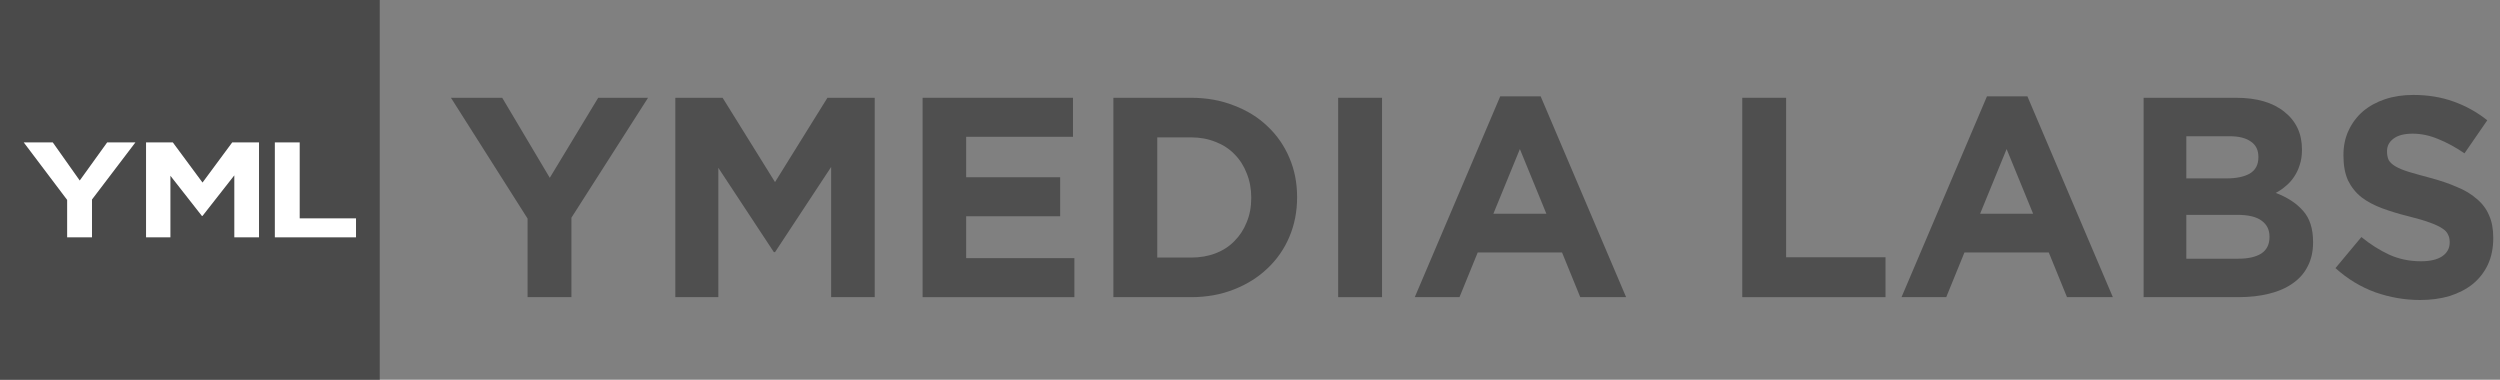 <svg width="237" height="36" viewBox="0 0 237 36" fill="none" xmlns="http://www.w3.org/2000/svg">
<rect x="0" y="0" width="237" height="36" fill="#808080" stroke="none"/>
<path d="M236.361 22.581C236.361 23.517 236.19 24.354 235.848 25.092C235.506 25.812 235.029 26.424 234.417 26.928C233.805 27.414 233.076 27.792 232.23 28.062C231.384 28.314 230.448 28.44 229.422 28.44C227.982 28.44 226.569 28.197 225.183 27.711C223.797 27.207 222.537 26.442 221.403 25.416L223.86 22.473C224.724 23.175 225.606 23.733 226.506 24.147C227.424 24.561 228.423 24.768 229.503 24.768C230.367 24.768 231.033 24.615 231.501 24.309C231.987 23.985 232.23 23.544 232.23 22.986V22.932C232.23 22.662 232.176 22.428 232.068 22.23C231.978 22.014 231.789 21.816 231.501 21.636C231.231 21.456 230.844 21.276 230.34 21.096C229.854 20.916 229.215 20.727 228.423 20.529C227.469 20.295 226.605 20.034 225.831 19.746C225.057 19.458 224.4 19.107 223.86 18.693C223.32 18.261 222.897 17.73 222.591 17.1C222.303 16.47 222.159 15.687 222.159 14.751V14.697C222.159 13.833 222.321 13.059 222.645 12.375C222.969 11.673 223.419 11.07 223.995 10.566C224.589 10.062 225.291 9.675 226.101 9.405C226.911 9.135 227.802 9 228.774 9C230.16 9 231.429 9.207 232.581 9.621C233.751 10.035 234.822 10.629 235.794 11.403L233.634 14.535C232.788 13.959 231.96 13.509 231.15 13.185C230.34 12.843 229.53 12.672 228.72 12.672C227.91 12.672 227.298 12.834 226.884 13.158C226.488 13.464 226.29 13.851 226.29 14.319V14.373C226.29 14.679 226.344 14.949 226.452 15.183C226.578 15.399 226.794 15.597 227.1 15.777C227.406 15.957 227.82 16.128 228.342 16.29C228.882 16.452 229.557 16.641 230.367 16.857C231.321 17.109 232.167 17.397 232.905 17.721C233.661 18.027 234.291 18.405 234.795 18.855C235.317 19.287 235.704 19.8 235.956 20.394C236.226 20.988 236.361 21.699 236.361 22.527V22.581Z" fill="#4F4F4F"/>
<path d="M219.279 22.986C219.279 23.85 219.108 24.606 218.766 25.254C218.442 25.902 217.965 26.442 217.335 26.874C216.723 27.306 215.976 27.63 215.094 27.846C214.23 28.062 213.267 28.17 212.205 28.17H203.214V9.27H211.989C213.933 9.27 215.454 9.711 216.552 10.593C217.668 11.475 218.226 12.663 218.226 14.157V14.211C218.226 14.751 218.154 15.228 218.01 15.642C217.884 16.056 217.704 16.434 217.47 16.776C217.254 17.1 216.993 17.388 216.687 17.64C216.399 17.892 216.084 18.108 215.742 18.288C216.84 18.702 217.704 19.269 218.334 19.989C218.964 20.691 219.279 21.672 219.279 22.932V22.986ZM214.095 14.913V14.859C214.095 14.229 213.861 13.752 213.393 13.428C212.925 13.086 212.25 12.915 211.368 12.915H207.264V16.911H211.098C212.016 16.911 212.745 16.758 213.285 16.452C213.825 16.128 214.095 15.615 214.095 14.913ZM215.148 22.473V22.419C215.148 21.789 214.905 21.294 214.419 20.934C213.933 20.556 213.15 20.367 212.07 20.367H207.264V24.525H212.205C213.123 24.525 213.843 24.363 214.365 24.039C214.887 23.697 215.148 23.175 215.148 22.473Z" fill="#4F4F4F"/>
<path d="M200.298 28.17H195.951L194.223 23.931H186.231L184.503 28.17H180.264L188.364 9.135H192.198L200.298 28.17ZM192.738 20.259L190.227 14.13L187.716 20.259H192.738Z" fill="#4F4F4F"/>
<path d="M178.747 28.17H165.166V9.27H169.324V24.39H178.747V28.17Z" fill="#4F4F4F"/>
<path d="M154.155 28.17H149.808L148.08 23.931H140.088L138.36 28.17H134.121L142.221 9.135H146.055L154.155 28.17ZM146.595 20.259L144.084 14.13L141.573 20.259H146.595Z" fill="#4F4F4F"/>
<path d="M131.017 28.17H126.859V9.27H131.017V28.17Z" fill="#4F4F4F"/>
<path d="M122.965 18.72C122.965 20.052 122.722 21.294 122.236 22.446C121.75 23.598 121.057 24.597 120.157 25.443C119.275 26.289 118.213 26.955 116.971 27.441C115.747 27.927 114.397 28.17 112.921 28.17H105.55V9.27H112.921C114.397 9.27 115.747 9.513 116.971 9.999C118.213 10.467 119.275 11.124 120.157 11.97C121.057 12.816 121.75 13.815 122.236 14.967C122.722 16.101 122.965 17.334 122.965 18.666V18.72ZM118.618 18.774V18.72C118.618 17.892 118.474 17.127 118.186 16.425C117.916 15.723 117.529 15.12 117.025 14.616C116.539 14.112 115.945 13.725 115.243 13.455C114.541 13.167 113.767 13.023 112.921 13.023H109.708V24.417H112.921C113.767 24.417 114.541 24.282 115.243 24.012C115.945 23.742 116.539 23.355 117.025 22.851C117.529 22.347 117.916 21.753 118.186 21.069C118.474 20.385 118.618 19.62 118.618 18.774Z" fill="#4F4F4F"/>
<path d="M101.853 28.17H87.462V9.27H101.718V12.969H91.593V16.803H100.503V20.502H91.593V24.471H101.853V28.17Z" fill="#4F4F4F"/>
<path d="M82.922 28.17H78.791V15.831L73.472 23.904H73.364L68.099 15.912V28.17H64.022V9.27H68.504L73.472 17.262L78.44 9.27H82.922V28.17Z" fill="#4F4F4F"/>
<path d="M61.434 9.27L54.171 20.637V28.17H50.013V20.718L42.75 9.27H47.61L52.119 16.857L56.709 9.27H61.434Z" fill="#4F4F4F"/>
<rect width="36" height="36" fill="#4A4A4A"/>
<path d="M8.721 18.913L12.837 13.5H10.159L7.559 17.113L5.004 13.5H2.25L6.365 18.951V22.5H8.721V18.913Z" fill="white"/>
<path d="M24.554 22.5H22.213V16.624L19.199 20.469H19.138L16.155 16.663V22.5H13.845V13.5H16.384L19.199 17.306L22.014 13.5H24.554V22.5Z" fill="white"/>
<path d="M33.75 22.5H26.055V13.5H28.411V20.7H33.75V22.5Z" fill="white"/>
</svg>
